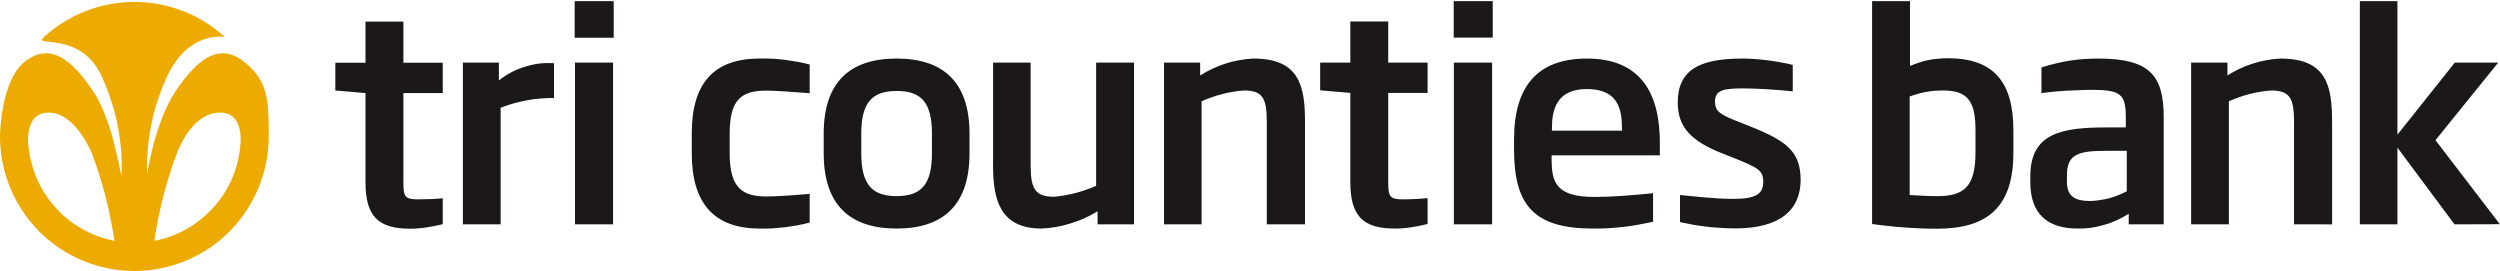 <svg version="1.2" xmlns="http://www.w3.org/2000/svg" viewBox="0 0 1550 168" width="1550" height="168">
	<title>tcb_logo-svg</title>
	<defs>
		<clipPath clipPathUnits="userSpaceOnUse" id="cp1">
			<path d="m0-113h1550v517h-1550z"/>
		</clipPath>
	</defs>
	<style>
		.s0 { fill: #1a1818 } 
		.s1 { fill: #edaa00 } 
	</style>
	<g id="Clip-Path: a" clip-path="url(#cp1)">
		<g id="a">
			<g id="Layer">
				<g id="Layer">
					<path id="Layer" fill-rule="evenodd" class="s0" d="m254.2 141.8c-19.8 0-27.6-7.8-27.6-28.9v-55.2l-18.7-1.6v-17.2h18.7v-25.5h23.5v25.5h24.4v18.8h-24.4v54.9c0 9.3 0.7 11 9.3 11 5.1 0 12.2-0.3 15.1-0.7v16.1q-2.5 0.6-5 1.1-2.5 0.5-5.1 0.9-2.5 0.4-5.1 0.6-2.5 0.2-5.1 0.2zm56.2-75v72.3h-23.4v-100.3h22.3v11.1q3.6-2.9 7.6-5 4.1-2.2 8.5-3.5 4.4-1.4 8.9-2 4.6-0.5 9.2-0.2v21.6q-4.3-0.1-8.5 0.3-4.2 0.3-8.4 1.1-4.2 0.8-8.2 1.9-4.1 1.2-8 2.7zm45.9-66.1h24.2v22.7h-24.2zm0.2 38.1h23.6v100.3h-23.6zm114.5 102.9c-28.8 0-42.1-16.3-42.1-46.5v-12.6c0-30.6 13.3-46.3 42.1-46.3q4-0.1 7.9 0.1 3.9 0.2 7.8 0.7 3.8 0.5 7.7 1.2 3.8 0.7 7.6 1.7v17.8c-12.6-1-21.3-1.6-26.9-1.6-14.6 0-22.7 4.7-22.7 26.4v12.7c0 21.5 8.2 26.5 22.7 26.5 5.6 0 14.3-0.5 26.9-1.6v17.8q-3.8 1-7.6 1.7-3.9 0.7-7.7 1.2-3.9 0.4-7.8 0.7-3.9 0.2-7.9 0.1zm84.9 0c-29.2 0-45.2-14.9-45.2-46.6v-12.3c0-31.6 16-46.5 45.2-46.5 29.2 0 45.2 14.9 45.2 46.5v12.3c0 31.7-16 46.6-45.2 46.6zm21.9-58.9c0-19.3-6.6-26.4-21.9-26.4-15.1 0-21.9 7.1-21.9 26.4v12.3c0 19.2 6.6 26.5 21.9 26.5 15.3 0 21.9-7.3 21.9-26.5zm102.7 56.3v-8.1q-3.9 2.4-8.1 4.3-4.2 1.9-8.6 3.2-4.4 1.4-8.9 2.2-4.5 0.8-9.1 1c-26.2 0-30.1-18.5-30.1-39.2v-63.7h23.3v63.7c0 14.3 2.7 19.5 14.5 19.5q3.3-0.3 6.7-0.9 3.3-0.6 6.6-1.4 3.3-0.9 6.5-2 3.2-1.1 6.3-2.5v-76.4h23.5v100.3zm104.9 0v-63.6c0-14.5-2.5-19.4-14-19.4q-3.5 0.2-6.8 0.8-3.4 0.5-6.7 1.4-3.3 0.8-6.6 2-3.2 1.1-6.3 2.5v76.3h-23.3v-100.3h22.4v8q3.7-2.4 7.7-4.2 3.9-1.9 8.1-3.2 4.2-1.4 8.5-2.1 4.3-0.8 8.6-1c28.3 0 32.1 16.4 32.1 39.2v63.6zm79.4 2.6c-19.8 0-27.6-7.8-27.6-28.9v-55.2l-18.7-1.6v-17.2h18.7v-25.5h23.5v25.5h24.4v18.8h-24.4v54.9c0 9.3 0.7 11.1 9.2 11.1 5.2 0 12.3-0.4 15.2-0.8v16.1q-2.5 0.6-5 1.1-2.5 0.5-5.1 0.9-2.5 0.4-5.1 0.6-2.6 0.2-5.1 0.2zm36.5-141h24.2v22.6h-24.2zm0.1 38.1h23.7v100.3h-23.7zm60.6 57.5v1.8c0 14.6 2.2 24 26.7 24 10.5 0 23-1 36.2-2.3v17.7q-4.6 1-9.2 1.8-4.6 0.9-9.3 1.4-4.7 0.5-9.4 0.8-4.6 0.3-9.3 0.2c-36.2 0-49-13.9-49-49.1v-6.2c0-33.7 15.3-50.1 45.2-50.1 33.5 0 45.2 21.7 45.2 52.2v7.8zm43.6-16.9c0-11.5-2.3-24.2-21.7-24.2-18.8 0-21.7 12.8-21.7 24.2v1.6h43.5zm70.2 62.2q-4.3 0-8.6-0.3-4.3-0.2-8.6-0.7-4.3-0.5-8.5-1.2-4.3-0.8-8.5-1.7v-16.8c5.2 0.4 20.3 2.4 33.1 2.4 14.6 0 18.5-3.4 18.5-10.6 0-6.9-3-8.7-17.8-14.6l-7.6-3c-18.9-7.5-27.6-16-27.6-31.5 0-20.2 13.3-27.3 40-27.3q4 0 7.9 0.3 4 0.3 7.9 0.8 3.9 0.5 7.8 1.2 3.9 0.7 7.7 1.6v16.4c-11.2-1.1-22.2-1.8-30.9-1.8-12.1 0-17.3 1.1-17.3 8.2 0 6.4 3.6 8.2 15.9 13l8 3.2c21.5 8.8 29 15.5 29.2 32.1 0 18.9-12.7 30.3-40.6 30.3zm125.1 0.2q-5 0-10-0.2-5.1-0.2-10.1-0.6-5.1-0.3-10.1-0.9-5-0.5-10-1.2v-138.2h23.5v40.2q2.8-1.2 5.6-2.1 2.9-1 5.9-1.6 3-0.6 6-0.8 3-0.3 6-0.3c27.8 0 40.6 14.1 40.6 44.6v13.9c0 33.8-16 47.2-47.4 47.2zm23.9-61.3c0-18.2-5.2-24.4-20.1-24.4q-2.7 0-5.3 0.2-2.6 0.2-5.2 0.7-2.6 0.4-5.2 1.2-2.5 0.7-5 1.6v61.1c3.9 0.2 10 0.7 17.3 0.7 16.4 0 23.5-6 23.5-27zm95 58.6v-6.6q-3.5 2.3-7.3 4-3.8 1.8-7.8 2.9-4.1 1.2-8.2 1.8-4.2 0.6-8.4 0.5c-18.7 0-29.3-9.2-29.3-28.6v-3.8c0-26.7 19.2-30.3 47.3-30.3h11.9v-6.2c0-14.2-3-17.1-20.8-17.1q-3.9 0-7.9 0.2-3.9 0.1-7.9 0.3-3.9 0.3-7.8 0.6-4 0.4-7.9 0.9v-15.9q4.3-1.4 8.7-2.4 4.3-1.1 8.8-1.8 4.4-0.7 8.9-1 4.5-0.3 9-0.3c32.1 0 40.4 10.8 40.4 36.5v66.3zm-1.2-45.6h-12.5c-17.3 0-24.6 1.9-24.6 15.1v4.3c0 9.2 5.7 11.7 14.1 11.7q3 0 6-0.5 2.9-0.4 5.8-1.1 2.9-0.8 5.7-1.9 2.8-1.1 5.5-2.5zm103.7 45.6v-63.6c0-14.4-2.5-19.4-14.1-19.4q-3.4 0.2-6.8 0.8-3.3 0.5-6.7 1.4-3.3 0.8-6.5 2-3.2 1.1-6.3 2.5v76.3h-23.4v-100.3h22.5v8q3.7-2.4 7.6-4.2 4-1.9 8.2-3.2 4.1-1.3 8.4-2.1 4.3-0.8 8.7-1c28.3 0 32 16.4 32 39.2v63.6zm99.5 0l-35.4-47.6v47.6h-23.3v-138.4h23.3v82.8l35.6-44.7h26.9l-38.9 48.1 39.9 52.1z"/>
					<path id="Layer" fill-rule="evenodd" class="s1" d="m166.6 84.6c0 22.1-8.8 43.3-24.4 59-15.6 15.6-36.8 24.4-58.9 24.4-22.1 0-43.3-8.8-58.9-24.4-15.6-15.7-24.4-36.9-24.4-59 0 0 0.1-34.6 15.7-46.6 15.6-12.1 29.3-0.6 42.2 18.8 13 19.4 17.4 56.8 17.5 51.5q0.3-8-0.4-15.9-0.7-8-2.3-15.8-1.6-7.8-4.2-15.4-2.5-7.6-5.9-14.8c-13.4-27.7-42.9-16.6-35.3-23.5 7.6-6.9 16.4-12.4 26-16.1 9.6-3.7 19.7-5.6 30-5.6 10.3 0 20.5 1.9 30 5.6 9.6 3.7 18.4 9.2 26 16.1 0 0-21.9-4.1-35.3 23.6q-3.4 7.2-5.9 14.7-2.6 7.6-4.2 15.4-1.6 7.8-2.3 15.8-0.7 7.9-0.4 15.9c0 0 4.6-32.1 17.5-51.5 12.9-19.4 26.7-30.9 42.2-18.8 15.6 12 15.7 24.5 15.7 46.6zm-143.2 27.4c2.9 6.3 6.8 12.2 11.6 17.3 4.7 5.2 10.2 9.5 16.4 12.9 6.1 3.4 12.7 5.8 19.6 7.1q-1.1-6.9-2.5-13.8-1.3-6.9-3.1-13.8-1.8-6.8-3.9-13.5-2.1-6.7-4.6-13.3c0 0-10.2-25.1-26.6-25.1-16.4 0-12.5 22.1-12.5 22.1 0.8 6.9 2.7 13.7 5.6 20.1zm113-42.2c-16.4 0-25 20.7-26.7 25.1q-2.5 6.6-4.6 13.3-2.1 6.7-3.9 13.5-1.7 6.9-3.1 13.8-1.4 6.9-2.4 13.8c6.8-1.3 13.5-3.7 19.6-7.1 6.1-3.4 11.6-7.7 16.4-12.9 4.7-5.1 8.6-10.9 11.6-17.3 2.9-6.4 4.8-13.2 5.5-20.1 0 0 3.9-22.1-12.4-22.1z"/>
				</g>
			</g>
		</g>
	</g>
</svg>